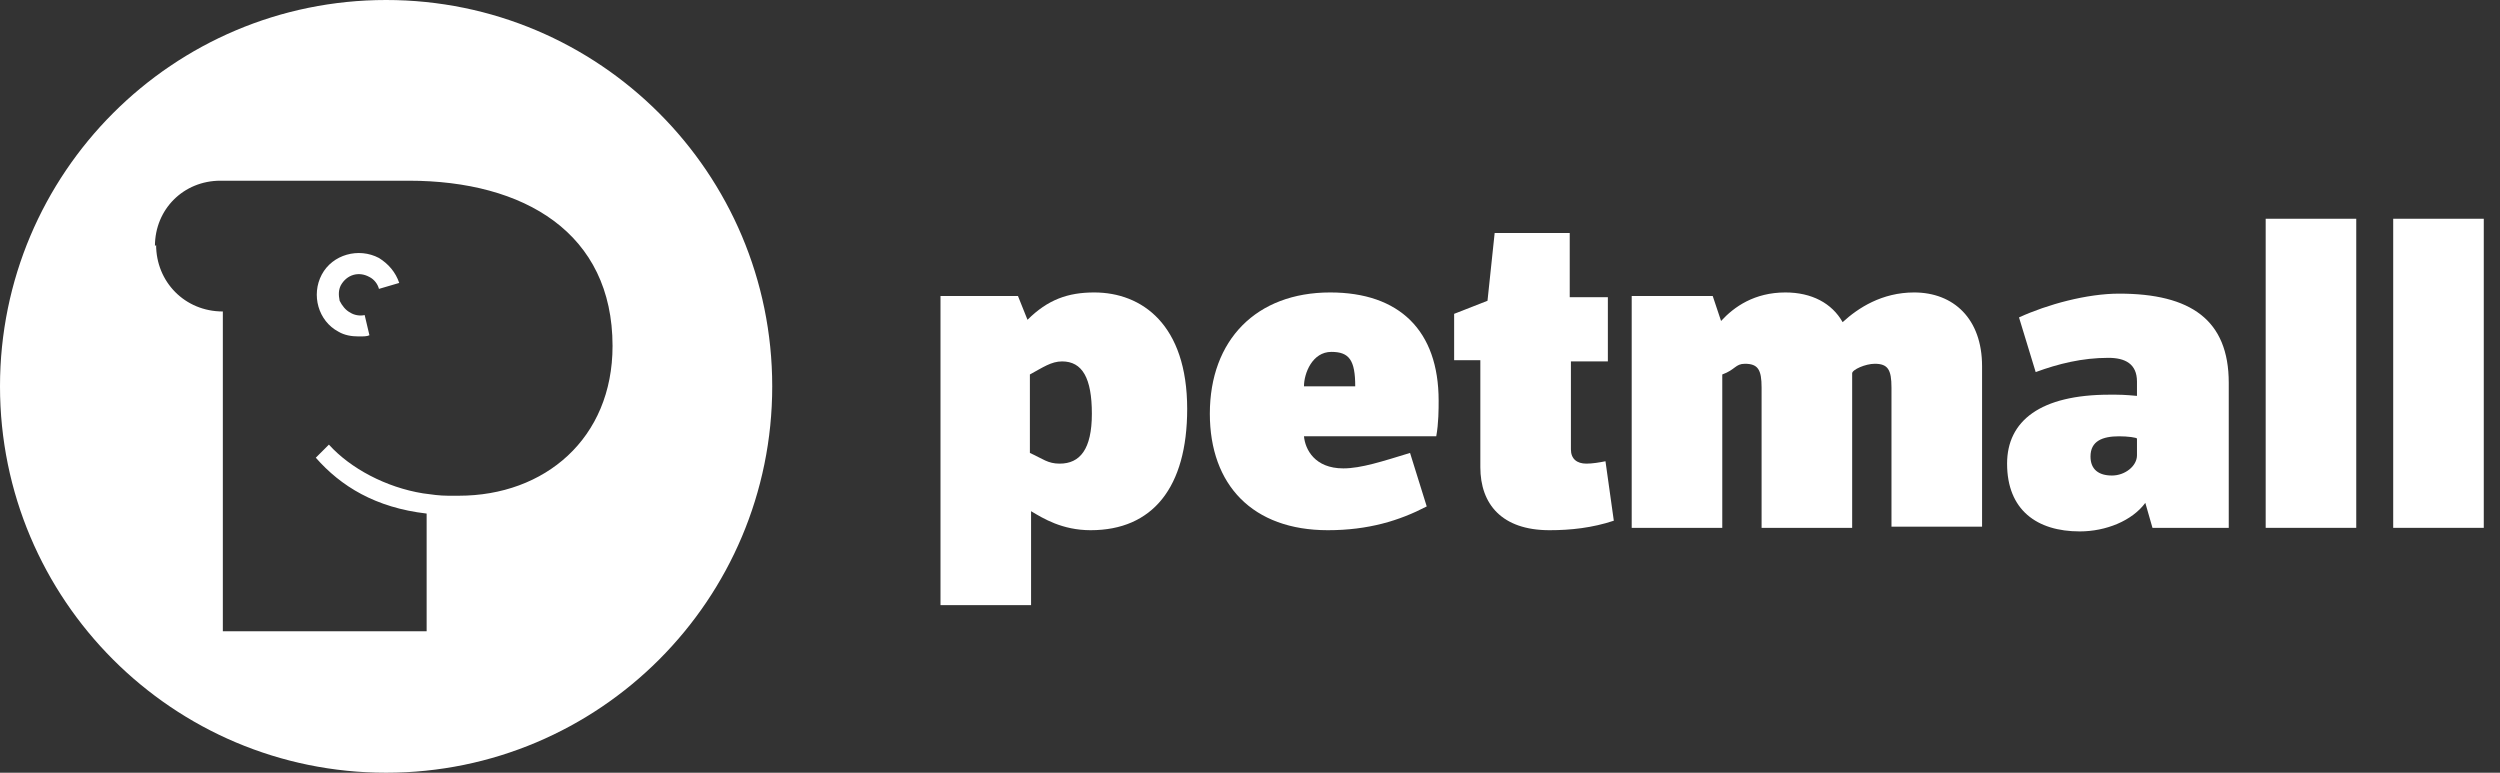 <svg width="110" height="34" viewBox="0 0 110 34" fill="none" xmlns="http://www.w3.org/2000/svg">
<rect x="0" y="0" width="110" height="34" fill="#333333" stroke="none"/>
<path fill-rule="evenodd" clip-rule="evenodd" d="M41.382 26.625V13.025H44.791L45.21 14.071C46.102 13.182 46.993 12.868 48.146 12.868C50.244 12.868 52.236 14.28 52.236 17.994C52.236 21.446 50.716 23.329 47.989 23.329C46.731 23.329 45.892 22.806 45.367 22.492V26.625H41.382ZM45.315 19.929C45.892 20.191 46.102 20.4 46.626 20.4C47.517 20.4 48.042 19.772 48.042 18.203C48.042 16.634 47.622 15.902 46.731 15.902C46.259 15.902 45.892 16.163 45.315 16.477V19.929Z" fill="white"/>
<path fill-rule="evenodd" clip-rule="evenodd" d="M62.776 22.283C61.57 22.911 60.206 23.329 58.424 23.329C55.12 23.329 53.233 21.342 53.233 18.203C53.233 14.96 55.278 12.868 58.529 12.868C61.57 12.868 63.3 14.542 63.3 17.628C63.3 17.994 63.3 18.622 63.195 19.197H57.375C57.427 19.772 57.847 20.609 59.105 20.609C59.892 20.609 60.836 20.296 62.042 19.929L62.776 22.283ZM59.63 17C59.63 15.849 59.367 15.483 58.581 15.483C57.742 15.483 57.375 16.425 57.375 17H59.63Z" fill="white"/>
<path fill-rule="evenodd" clip-rule="evenodd" d="M69.12 15.849V19.772C69.12 20.191 69.383 20.4 69.802 20.4C70.064 20.4 70.379 20.348 70.641 20.295L71.008 22.911C70.064 23.225 69.12 23.329 68.177 23.329C66.079 23.329 65.135 22.178 65.135 20.557V15.849H63.982V13.809L65.45 13.234L65.765 10.252H69.068V13.077H70.746V15.902H69.12V15.849Z" fill="white"/>
<path fill-rule="evenodd" clip-rule="evenodd" d="M75.36 13.025L75.727 14.123C76.304 13.495 77.195 12.868 78.559 12.868C79.712 12.868 80.604 13.339 81.076 14.175C81.757 13.548 82.806 12.868 84.222 12.868C85.952 12.868 87.211 14.019 87.211 16.111V23.172H83.225V17.052C83.225 16.268 83.068 16.006 82.491 16.006C82.072 16.006 81.495 16.268 81.495 16.425V23.225H77.51V17.052C77.51 16.268 77.353 16.006 76.776 16.006C76.356 16.006 76.356 16.268 75.78 16.477V23.225H71.795V13.025H75.36Z" fill="white"/>
<path fill-rule="evenodd" clip-rule="evenodd" d="M97.96 23.225H94.709L94.394 22.126C93.817 22.911 92.664 23.382 91.51 23.382C89.623 23.382 88.312 22.44 88.312 20.4C88.312 18.517 89.78 17.366 92.821 17.366C93.293 17.366 93.45 17.366 94.027 17.419V16.791C94.027 16.006 93.503 15.745 92.769 15.745C91.615 15.745 90.566 16.006 89.57 16.372L88.836 13.966C90.094 13.391 91.825 12.92 93.241 12.92C96.387 12.92 98.065 14.071 98.065 16.843V23.225H97.96ZM94.027 19.302C94.027 19.249 93.608 19.197 93.241 19.197C92.507 19.197 91.982 19.406 91.982 20.086C91.982 20.662 92.349 20.923 92.926 20.923C93.503 20.923 94.027 20.505 94.027 20.034V19.302Z" fill="white"/>
<path fill-rule="evenodd" clip-rule="evenodd" d="M99.69 23.225V9.625H103.675V23.225H99.69Z" fill="white"/>
<path fill-rule="evenodd" clip-rule="evenodd" d="M105.301 23.225V9.625H109.286V23.225H105.301Z" fill="white"/>
<path fill-rule="evenodd" clip-rule="evenodd" d="M33.978 17C33.978 26.389 26.372 34 16.989 34C7.606 34 0 26.389 0 17C0 7.611 7.606 0 16.989 0C26.372 0 33.978 7.611 33.978 17ZM20.188 21.812C23.963 21.812 26.952 19.302 26.952 15.222C26.952 10.252 23.071 7.951 17.985 7.951H12.584H9.7C8.075 7.951 6.817 9.206 6.817 10.828L6.869 10.775C6.869 12.397 8.127 13.705 9.805 13.705V27.775H18.772V22.597C16.517 22.335 14.996 21.394 13.895 20.139L14.472 19.563C15.416 20.609 16.989 21.446 18.614 21.708C18.982 21.76 19.349 21.812 19.716 21.812H20.188ZM16.045 13.862L16.255 14.751C16.15 14.803 15.993 14.803 15.783 14.803C15.468 14.803 15.154 14.751 14.892 14.594C14 14.123 13.685 12.972 14.157 12.083C14.629 11.194 15.783 10.88 16.674 11.351C17.094 11.612 17.408 11.979 17.566 12.449L16.674 12.711C16.622 12.502 16.465 12.292 16.255 12.188C15.783 11.926 15.259 12.083 14.996 12.554C14.892 12.763 14.892 12.972 14.944 13.234C15.049 13.443 15.206 13.652 15.416 13.757C15.573 13.862 15.835 13.914 16.045 13.862Z" fill="white"/>
</svg>

